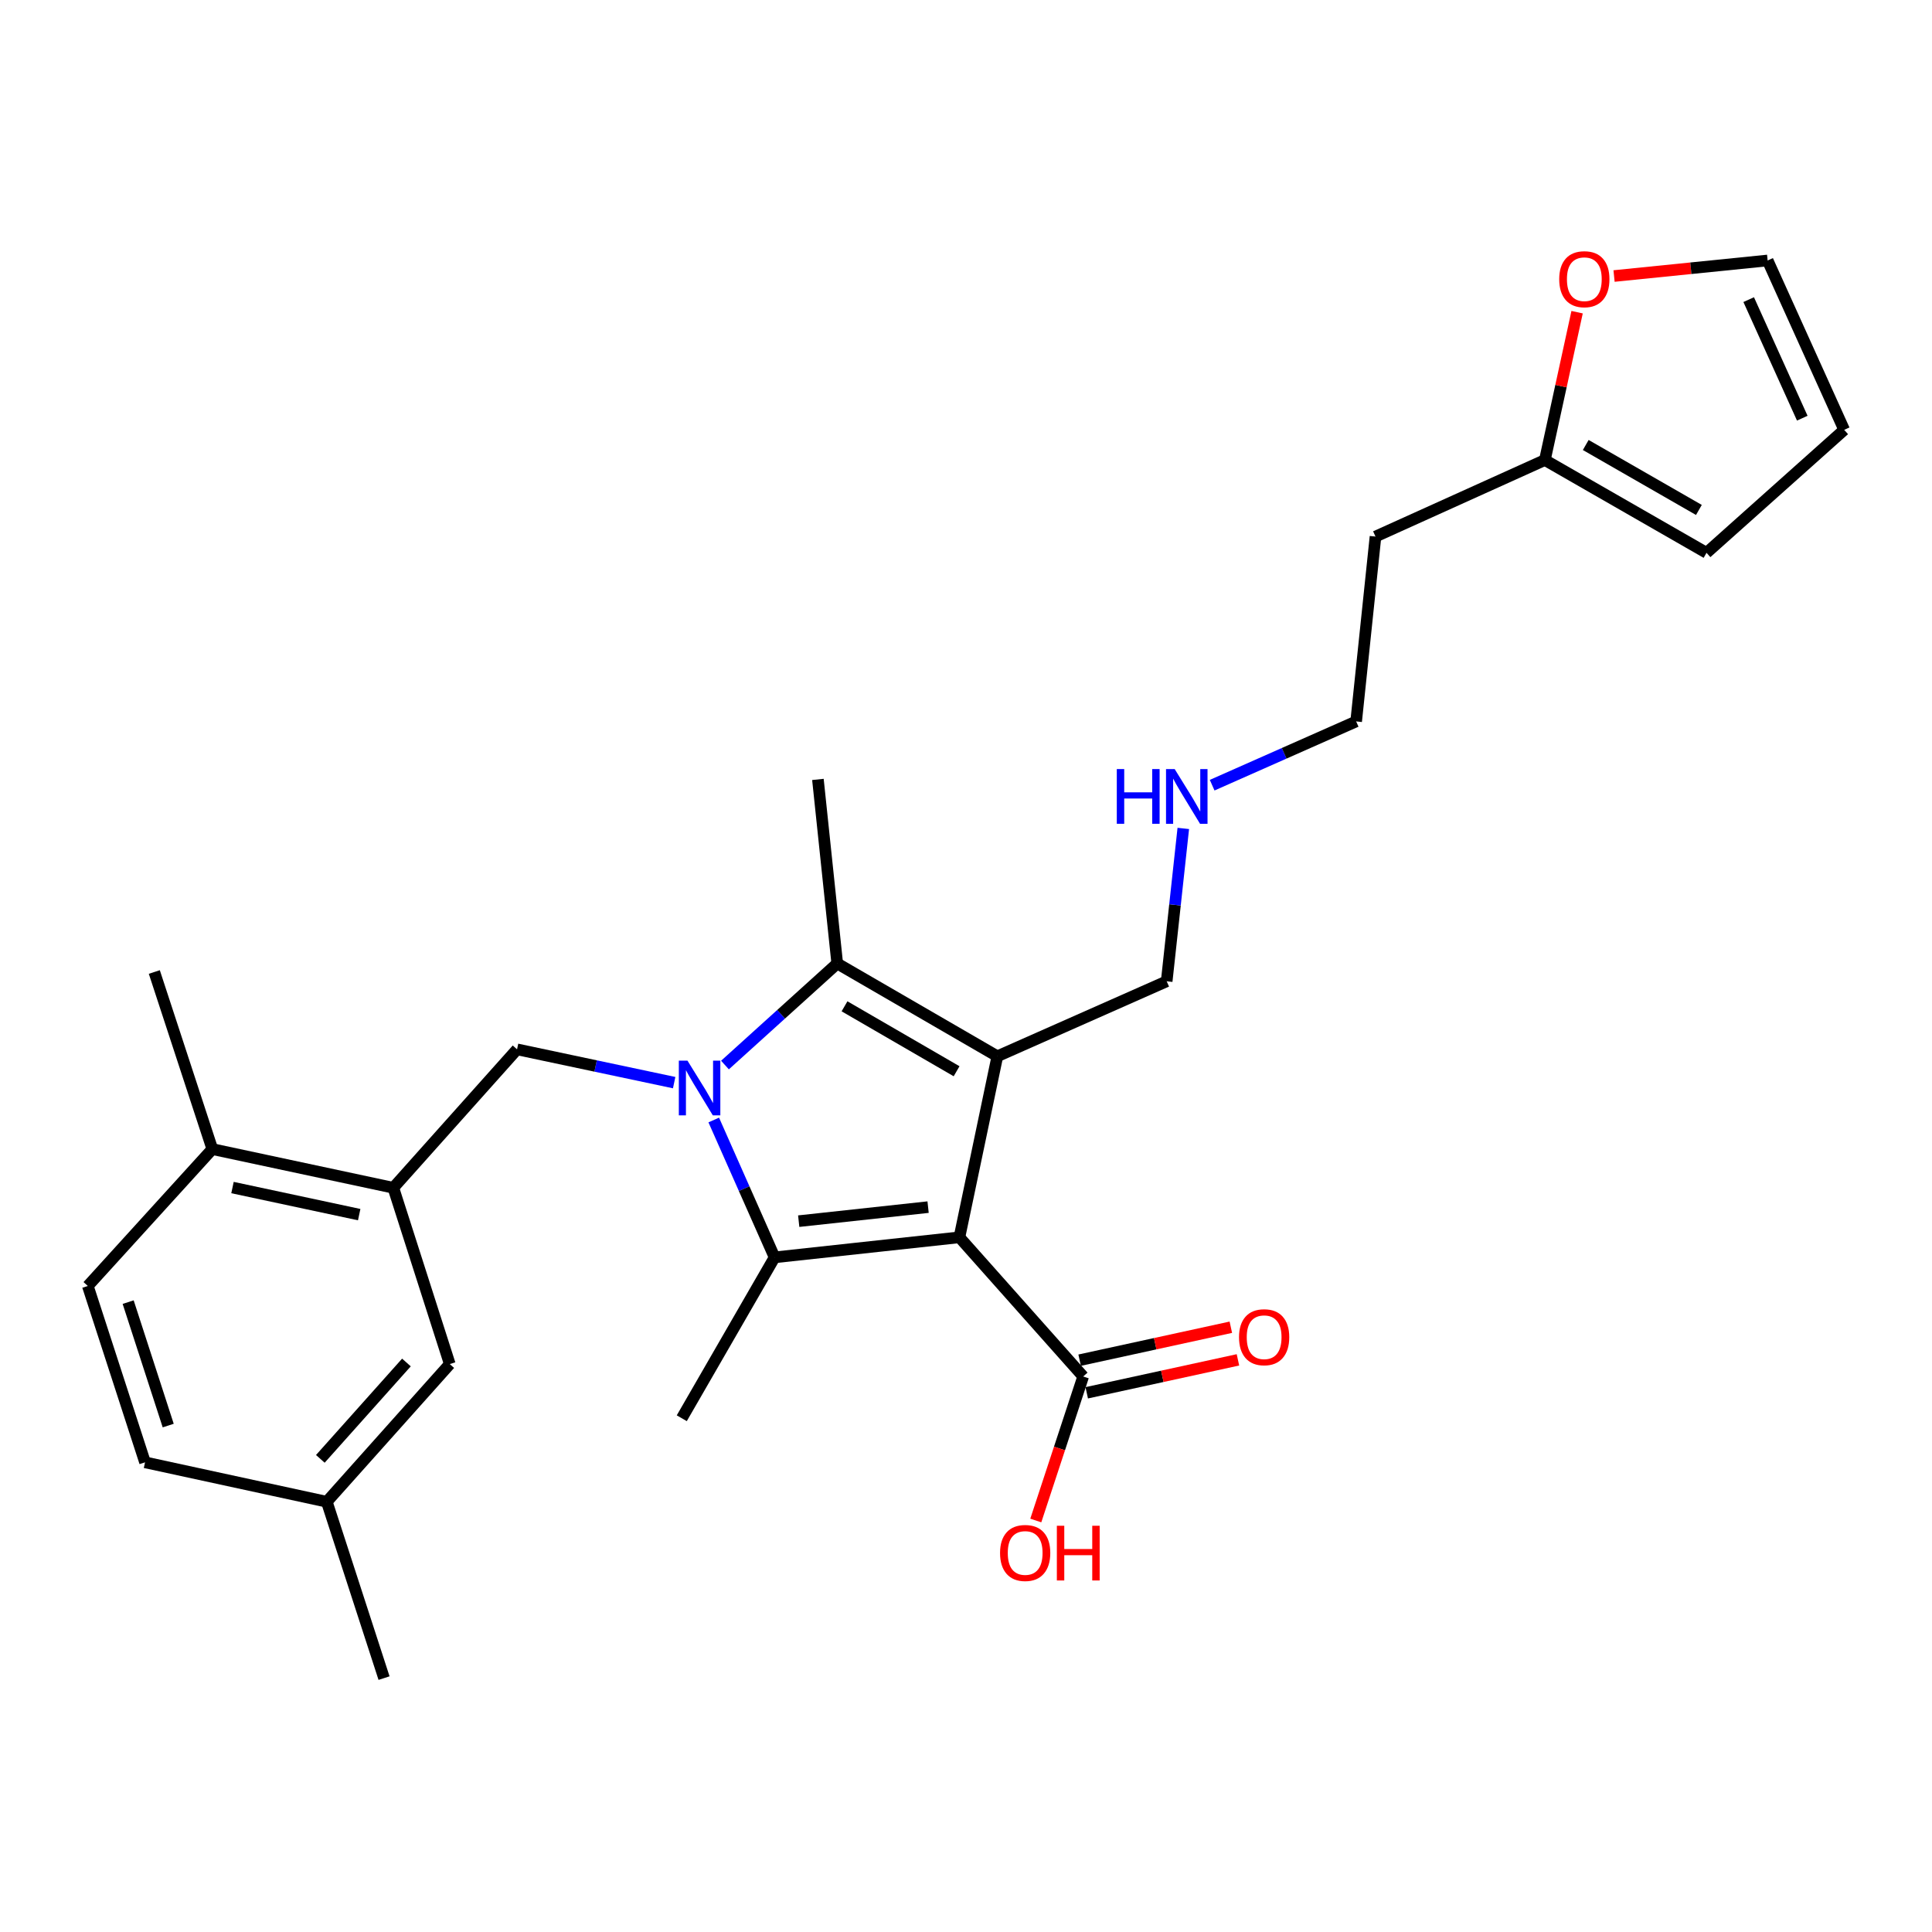 <?xml version='1.0' encoding='iso-8859-1'?>
<svg version='1.1' baseProfile='full'
              xmlns='http://www.w3.org/2000/svg'
                      xmlns:rdkit='http://www.rdkit.org/xml'
                      xmlns:xlink='http://www.w3.org/1999/xlink'
                  xml:space='preserve'
width='1000px' height='1000px' viewBox='0 0 1000 1000'>
<!-- END OF HEADER -->
<rect style='opacity:1.0;fill:#FFFFFF;stroke:none' width='1000' height='1000' x='0' y='0'> </rect>
<path class='bond-1' d='M 496.592,640.428 L 516.225,546.73' style='fill:none;fill-rule:evenodd;stroke:#000000;stroke-width:6px;stroke-linecap:butt;stroke-linejoin:miter;stroke-opacity:1' />
<path class='bond-2' d='M 496.592,640.428 L 400.925,650.806' style='fill:none;fill-rule:evenodd;stroke:#000000;stroke-width:6px;stroke-linecap:butt;stroke-linejoin:miter;stroke-opacity:1' />
<path class='bond-2' d='M 480.378,624.805 L 413.411,632.07' style='fill:none;fill-rule:evenodd;stroke:#000000;stroke-width:6px;stroke-linecap:butt;stroke-linejoin:miter;stroke-opacity:1' />
<path class='bond-5' d='M 496.592,640.428 L 560.655,712.469' style='fill:none;fill-rule:evenodd;stroke:#000000;stroke-width:6px;stroke-linecap:butt;stroke-linejoin:miter;stroke-opacity:1' />
<path class='bond-0' d='M 369.435,579.712 L 385.18,615.259' style='fill:none;fill-rule:evenodd;stroke:#0000FF;stroke-width:6px;stroke-linecap:butt;stroke-linejoin:miter;stroke-opacity:1' />
<path class='bond-0' d='M 385.18,615.259 L 400.925,650.806' style='fill:none;fill-rule:evenodd;stroke:#000000;stroke-width:6px;stroke-linecap:butt;stroke-linejoin:miter;stroke-opacity:1' />
<path class='bond-4' d='M 348.947,560.369 L 308.286,551.754' style='fill:none;fill-rule:evenodd;stroke:#0000FF;stroke-width:6px;stroke-linecap:butt;stroke-linejoin:miter;stroke-opacity:1' />
<path class='bond-4' d='M 308.286,551.754 L 267.625,543.139' style='fill:none;fill-rule:evenodd;stroke:#000000;stroke-width:6px;stroke-linecap:butt;stroke-linejoin:miter;stroke-opacity:1' />
<path class='bond-27' d='M 375.243,551.269 L 404.299,524.989' style='fill:none;fill-rule:evenodd;stroke:#0000FF;stroke-width:6px;stroke-linecap:butt;stroke-linejoin:miter;stroke-opacity:1' />
<path class='bond-27' d='M 404.299,524.989 L 433.355,498.709' style='fill:none;fill-rule:evenodd;stroke:#000000;stroke-width:6px;stroke-linecap:butt;stroke-linejoin:miter;stroke-opacity:1' />
<path class='bond-3' d='M 516.225,546.73 L 433.355,498.709' style='fill:none;fill-rule:evenodd;stroke:#000000;stroke-width:6px;stroke-linecap:butt;stroke-linejoin:miter;stroke-opacity:1' />
<path class='bond-3' d='M 495.13,554.478 L 437.121,520.864' style='fill:none;fill-rule:evenodd;stroke:#000000;stroke-width:6px;stroke-linecap:butt;stroke-linejoin:miter;stroke-opacity:1' />
<path class='bond-15' d='M 516.225,546.73 L 603.875,507.916' style='fill:none;fill-rule:evenodd;stroke:#000000;stroke-width:6px;stroke-linecap:butt;stroke-linejoin:miter;stroke-opacity:1' />
<path class='bond-17' d='M 400.925,650.806 L 352.885,734.079' style='fill:none;fill-rule:evenodd;stroke:#000000;stroke-width:6px;stroke-linecap:butt;stroke-linejoin:miter;stroke-opacity:1' />
<path class='bond-19' d='M 433.355,498.709 L 423.351,403.426' style='fill:none;fill-rule:evenodd;stroke:#000000;stroke-width:6px;stroke-linecap:butt;stroke-linejoin:miter;stroke-opacity:1' />
<path class='bond-6' d='M 267.625,543.139 L 203.581,614.796' style='fill:none;fill-rule:evenodd;stroke:#000000;stroke-width:6px;stroke-linecap:butt;stroke-linejoin:miter;stroke-opacity:1' />
<path class='bond-11' d='M 562.494,720.911 L 601.626,712.384' style='fill:none;fill-rule:evenodd;stroke:#000000;stroke-width:6px;stroke-linecap:butt;stroke-linejoin:miter;stroke-opacity:1' />
<path class='bond-11' d='M 601.626,712.384 L 640.758,703.856' style='fill:none;fill-rule:evenodd;stroke:#FF0000;stroke-width:6px;stroke-linecap:butt;stroke-linejoin:miter;stroke-opacity:1' />
<path class='bond-11' d='M 558.815,704.027 L 597.947,695.499' style='fill:none;fill-rule:evenodd;stroke:#000000;stroke-width:6px;stroke-linecap:butt;stroke-linejoin:miter;stroke-opacity:1' />
<path class='bond-11' d='M 597.947,695.499 L 637.079,686.972' style='fill:none;fill-rule:evenodd;stroke:#FF0000;stroke-width:6px;stroke-linecap:butt;stroke-linejoin:miter;stroke-opacity:1' />
<path class='bond-18' d='M 560.655,712.469 L 548.391,749.738' style='fill:none;fill-rule:evenodd;stroke:#000000;stroke-width:6px;stroke-linecap:butt;stroke-linejoin:miter;stroke-opacity:1' />
<path class='bond-18' d='M 548.391,749.738 L 536.127,787.008' style='fill:none;fill-rule:evenodd;stroke:#FF0000;stroke-width:6px;stroke-linecap:butt;stroke-linejoin:miter;stroke-opacity:1' />
<path class='bond-9' d='M 203.581,614.796 L 109.901,594.769' style='fill:none;fill-rule:evenodd;stroke:#000000;stroke-width:6px;stroke-linecap:butt;stroke-linejoin:miter;stroke-opacity:1' />
<path class='bond-9' d='M 185.917,628.69 L 120.341,614.672' style='fill:none;fill-rule:evenodd;stroke:#000000;stroke-width:6px;stroke-linecap:butt;stroke-linejoin:miter;stroke-opacity:1' />
<path class='bond-10' d='M 203.581,614.796 L 232.804,706.047' style='fill:none;fill-rule:evenodd;stroke:#000000;stroke-width:6px;stroke-linecap:butt;stroke-linejoin:miter;stroke-opacity:1' />
<path class='bond-7' d='M 799.625,238.109 L 711.955,277.729' style='fill:none;fill-rule:evenodd;stroke:#000000;stroke-width:6px;stroke-linecap:butt;stroke-linejoin:miter;stroke-opacity:1' />
<path class='bond-8' d='M 799.625,238.109 L 807.965,199.847' style='fill:none;fill-rule:evenodd;stroke:#000000;stroke-width:6px;stroke-linecap:butt;stroke-linejoin:miter;stroke-opacity:1' />
<path class='bond-8' d='M 807.965,199.847 L 816.305,161.586' style='fill:none;fill-rule:evenodd;stroke:#FF0000;stroke-width:6px;stroke-linecap:butt;stroke-linejoin:miter;stroke-opacity:1' />
<path class='bond-12' d='M 799.625,238.109 L 883.292,286.139' style='fill:none;fill-rule:evenodd;stroke:#000000;stroke-width:6px;stroke-linecap:butt;stroke-linejoin:miter;stroke-opacity:1' />
<path class='bond-12' d='M 820.779,230.327 L 879.345,263.948' style='fill:none;fill-rule:evenodd;stroke:#000000;stroke-width:6px;stroke-linecap:butt;stroke-linejoin:miter;stroke-opacity:1' />
<path class='bond-13' d='M 835.429,142.871 L 875.177,138.845' style='fill:none;fill-rule:evenodd;stroke:#FF0000;stroke-width:6px;stroke-linecap:butt;stroke-linejoin:miter;stroke-opacity:1' />
<path class='bond-13' d='M 875.177,138.845 L 914.925,134.819' style='fill:none;fill-rule:evenodd;stroke:#000000;stroke-width:6px;stroke-linecap:butt;stroke-linejoin:miter;stroke-opacity:1' />
<path class='bond-16' d='M 109.901,594.769 L 45.455,665.62' style='fill:none;fill-rule:evenodd;stroke:#000000;stroke-width:6px;stroke-linecap:butt;stroke-linejoin:miter;stroke-opacity:1' />
<path class='bond-25' d='M 109.901,594.769 L 79.872,503.106' style='fill:none;fill-rule:evenodd;stroke:#000000;stroke-width:6px;stroke-linecap:butt;stroke-linejoin:miter;stroke-opacity:1' />
<path class='bond-20' d='M 232.804,706.047 L 169.145,777.31' style='fill:none;fill-rule:evenodd;stroke:#000000;stroke-width:6px;stroke-linecap:butt;stroke-linejoin:miter;stroke-opacity:1' />
<path class='bond-20' d='M 210.368,705.224 L 165.806,755.108' style='fill:none;fill-rule:evenodd;stroke:#000000;stroke-width:6px;stroke-linecap:butt;stroke-linejoin:miter;stroke-opacity:1' />
<path class='bond-14' d='M 883.292,286.139 L 954.545,222.489' style='fill:none;fill-rule:evenodd;stroke:#000000;stroke-width:6px;stroke-linecap:butt;stroke-linejoin:miter;stroke-opacity:1' />
<path class='bond-29' d='M 914.925,134.819 L 954.545,222.489' style='fill:none;fill-rule:evenodd;stroke:#000000;stroke-width:6px;stroke-linecap:butt;stroke-linejoin:miter;stroke-opacity:1' />
<path class='bond-29' d='M 905.121,155.086 L 932.855,216.455' style='fill:none;fill-rule:evenodd;stroke:#000000;stroke-width:6px;stroke-linecap:butt;stroke-linejoin:miter;stroke-opacity:1' />
<path class='bond-22' d='M 603.875,507.916 L 608.174,468.356' style='fill:none;fill-rule:evenodd;stroke:#000000;stroke-width:6px;stroke-linecap:butt;stroke-linejoin:miter;stroke-opacity:1' />
<path class='bond-22' d='M 608.174,468.356 L 612.472,428.796' style='fill:none;fill-rule:evenodd;stroke:#0000FF;stroke-width:6px;stroke-linecap:butt;stroke-linejoin:miter;stroke-opacity:1' />
<path class='bond-28' d='M 45.455,665.62 L 75.072,756.899' style='fill:none;fill-rule:evenodd;stroke:#000000;stroke-width:6px;stroke-linecap:butt;stroke-linejoin:miter;stroke-opacity:1' />
<path class='bond-28' d='M 66.334,673.978 L 87.066,737.874' style='fill:none;fill-rule:evenodd;stroke:#000000;stroke-width:6px;stroke-linecap:butt;stroke-linejoin:miter;stroke-opacity:1' />
<path class='bond-23' d='M 169.145,777.31 L 75.072,756.899' style='fill:none;fill-rule:evenodd;stroke:#000000;stroke-width:6px;stroke-linecap:butt;stroke-linejoin:miter;stroke-opacity:1' />
<path class='bond-26' d='M 169.145,777.31 L 198.781,868.589' style='fill:none;fill-rule:evenodd;stroke:#000000;stroke-width:6px;stroke-linecap:butt;stroke-linejoin:miter;stroke-opacity:1' />
<path class='bond-21' d='M 711.955,277.729 L 701.942,373.406' style='fill:none;fill-rule:evenodd;stroke:#000000;stroke-width:6px;stroke-linecap:butt;stroke-linejoin:miter;stroke-opacity:1' />
<path class='bond-24' d='M 627.409,406.412 L 664.676,389.909' style='fill:none;fill-rule:evenodd;stroke:#0000FF;stroke-width:6px;stroke-linecap:butt;stroke-linejoin:miter;stroke-opacity:1' />
<path class='bond-24' d='M 664.676,389.909 L 701.942,373.406' style='fill:none;fill-rule:evenodd;stroke:#000000;stroke-width:6px;stroke-linecap:butt;stroke-linejoin:miter;stroke-opacity:1' />
<path  class='atom-1' d='M 355.841 548.996
L 365.121 563.996
Q 366.041 565.476, 367.521 568.156
Q 369.001 570.836, 369.081 570.996
L 369.081 548.996
L 372.841 548.996
L 372.841 577.316
L 368.961 577.316
L 359.001 560.916
Q 357.841 558.996, 356.601 556.796
Q 355.401 554.596, 355.041 553.916
L 355.041 577.316
L 351.361 577.316
L 351.361 548.996
L 355.841 548.996
' fill='#0000FF'/>
<path  class='atom-9' d='M 807.045 144.509
Q 807.045 137.709, 810.405 133.909
Q 813.765 130.109, 820.045 130.109
Q 826.325 130.109, 829.685 133.909
Q 833.045 137.709, 833.045 144.509
Q 833.045 151.389, 829.645 155.309
Q 826.245 159.189, 820.045 159.189
Q 813.805 159.189, 810.405 155.309
Q 807.045 151.429, 807.045 144.509
M 820.045 155.989
Q 824.365 155.989, 826.685 153.109
Q 829.045 150.189, 829.045 144.509
Q 829.045 138.949, 826.685 136.149
Q 824.365 133.309, 820.045 133.309
Q 815.725 133.309, 813.365 136.109
Q 811.045 138.909, 811.045 144.509
Q 811.045 150.229, 813.365 153.109
Q 815.725 155.989, 820.045 155.989
' fill='#FF0000'/>
<path  class='atom-12' d='M 641.315 692.139
Q 641.315 685.339, 644.675 681.539
Q 648.035 677.739, 654.315 677.739
Q 660.595 677.739, 663.955 681.539
Q 667.315 685.339, 667.315 692.139
Q 667.315 699.019, 663.915 702.939
Q 660.515 706.819, 654.315 706.819
Q 648.075 706.819, 644.675 702.939
Q 641.315 699.059, 641.315 692.139
M 654.315 703.619
Q 658.635 703.619, 660.955 700.739
Q 663.315 697.819, 663.315 692.139
Q 663.315 686.579, 660.955 683.779
Q 658.635 680.939, 654.315 680.939
Q 649.995 680.939, 647.635 683.739
Q 645.315 686.539, 645.315 692.139
Q 645.315 697.859, 647.635 700.739
Q 649.995 703.619, 654.315 703.619
' fill='#FF0000'/>
<path  class='atom-19' d='M 517.625 803.81
Q 517.625 797.01, 520.985 793.21
Q 524.345 789.41, 530.625 789.41
Q 536.905 789.41, 540.265 793.21
Q 543.625 797.01, 543.625 803.81
Q 543.625 810.69, 540.225 814.61
Q 536.825 818.49, 530.625 818.49
Q 524.385 818.49, 520.985 814.61
Q 517.625 810.73, 517.625 803.81
M 530.625 815.29
Q 534.945 815.29, 537.265 812.41
Q 539.625 809.49, 539.625 803.81
Q 539.625 798.25, 537.265 795.45
Q 534.945 792.61, 530.625 792.61
Q 526.305 792.61, 523.945 795.41
Q 521.625 798.21, 521.625 803.81
Q 521.625 809.53, 523.945 812.41
Q 526.305 815.29, 530.625 815.29
' fill='#FF0000'/>
<path  class='atom-19' d='M 547.025 789.73
L 550.865 789.73
L 550.865 801.77
L 565.345 801.77
L 565.345 789.73
L 569.185 789.73
L 569.185 818.05
L 565.345 818.05
L 565.345 804.97
L 550.865 804.97
L 550.865 818.05
L 547.025 818.05
L 547.025 789.73
' fill='#FF0000'/>
<path  class='atom-23' d='M 578.052 398.069
L 581.892 398.069
L 581.892 410.109
L 596.372 410.109
L 596.372 398.069
L 600.212 398.069
L 600.212 426.389
L 596.372 426.389
L 596.372 413.309
L 581.892 413.309
L 581.892 426.389
L 578.052 426.389
L 578.052 398.069
' fill='#0000FF'/>
<path  class='atom-23' d='M 608.012 398.069
L 617.292 413.069
Q 618.212 414.549, 619.692 417.229
Q 621.172 419.909, 621.252 420.069
L 621.252 398.069
L 625.012 398.069
L 625.012 426.389
L 621.132 426.389
L 611.172 409.989
Q 610.012 408.069, 608.772 405.869
Q 607.572 403.669, 607.212 402.989
L 607.212 426.389
L 603.532 426.389
L 603.532 398.069
L 608.012 398.069
' fill='#0000FF'/>
</svg>
